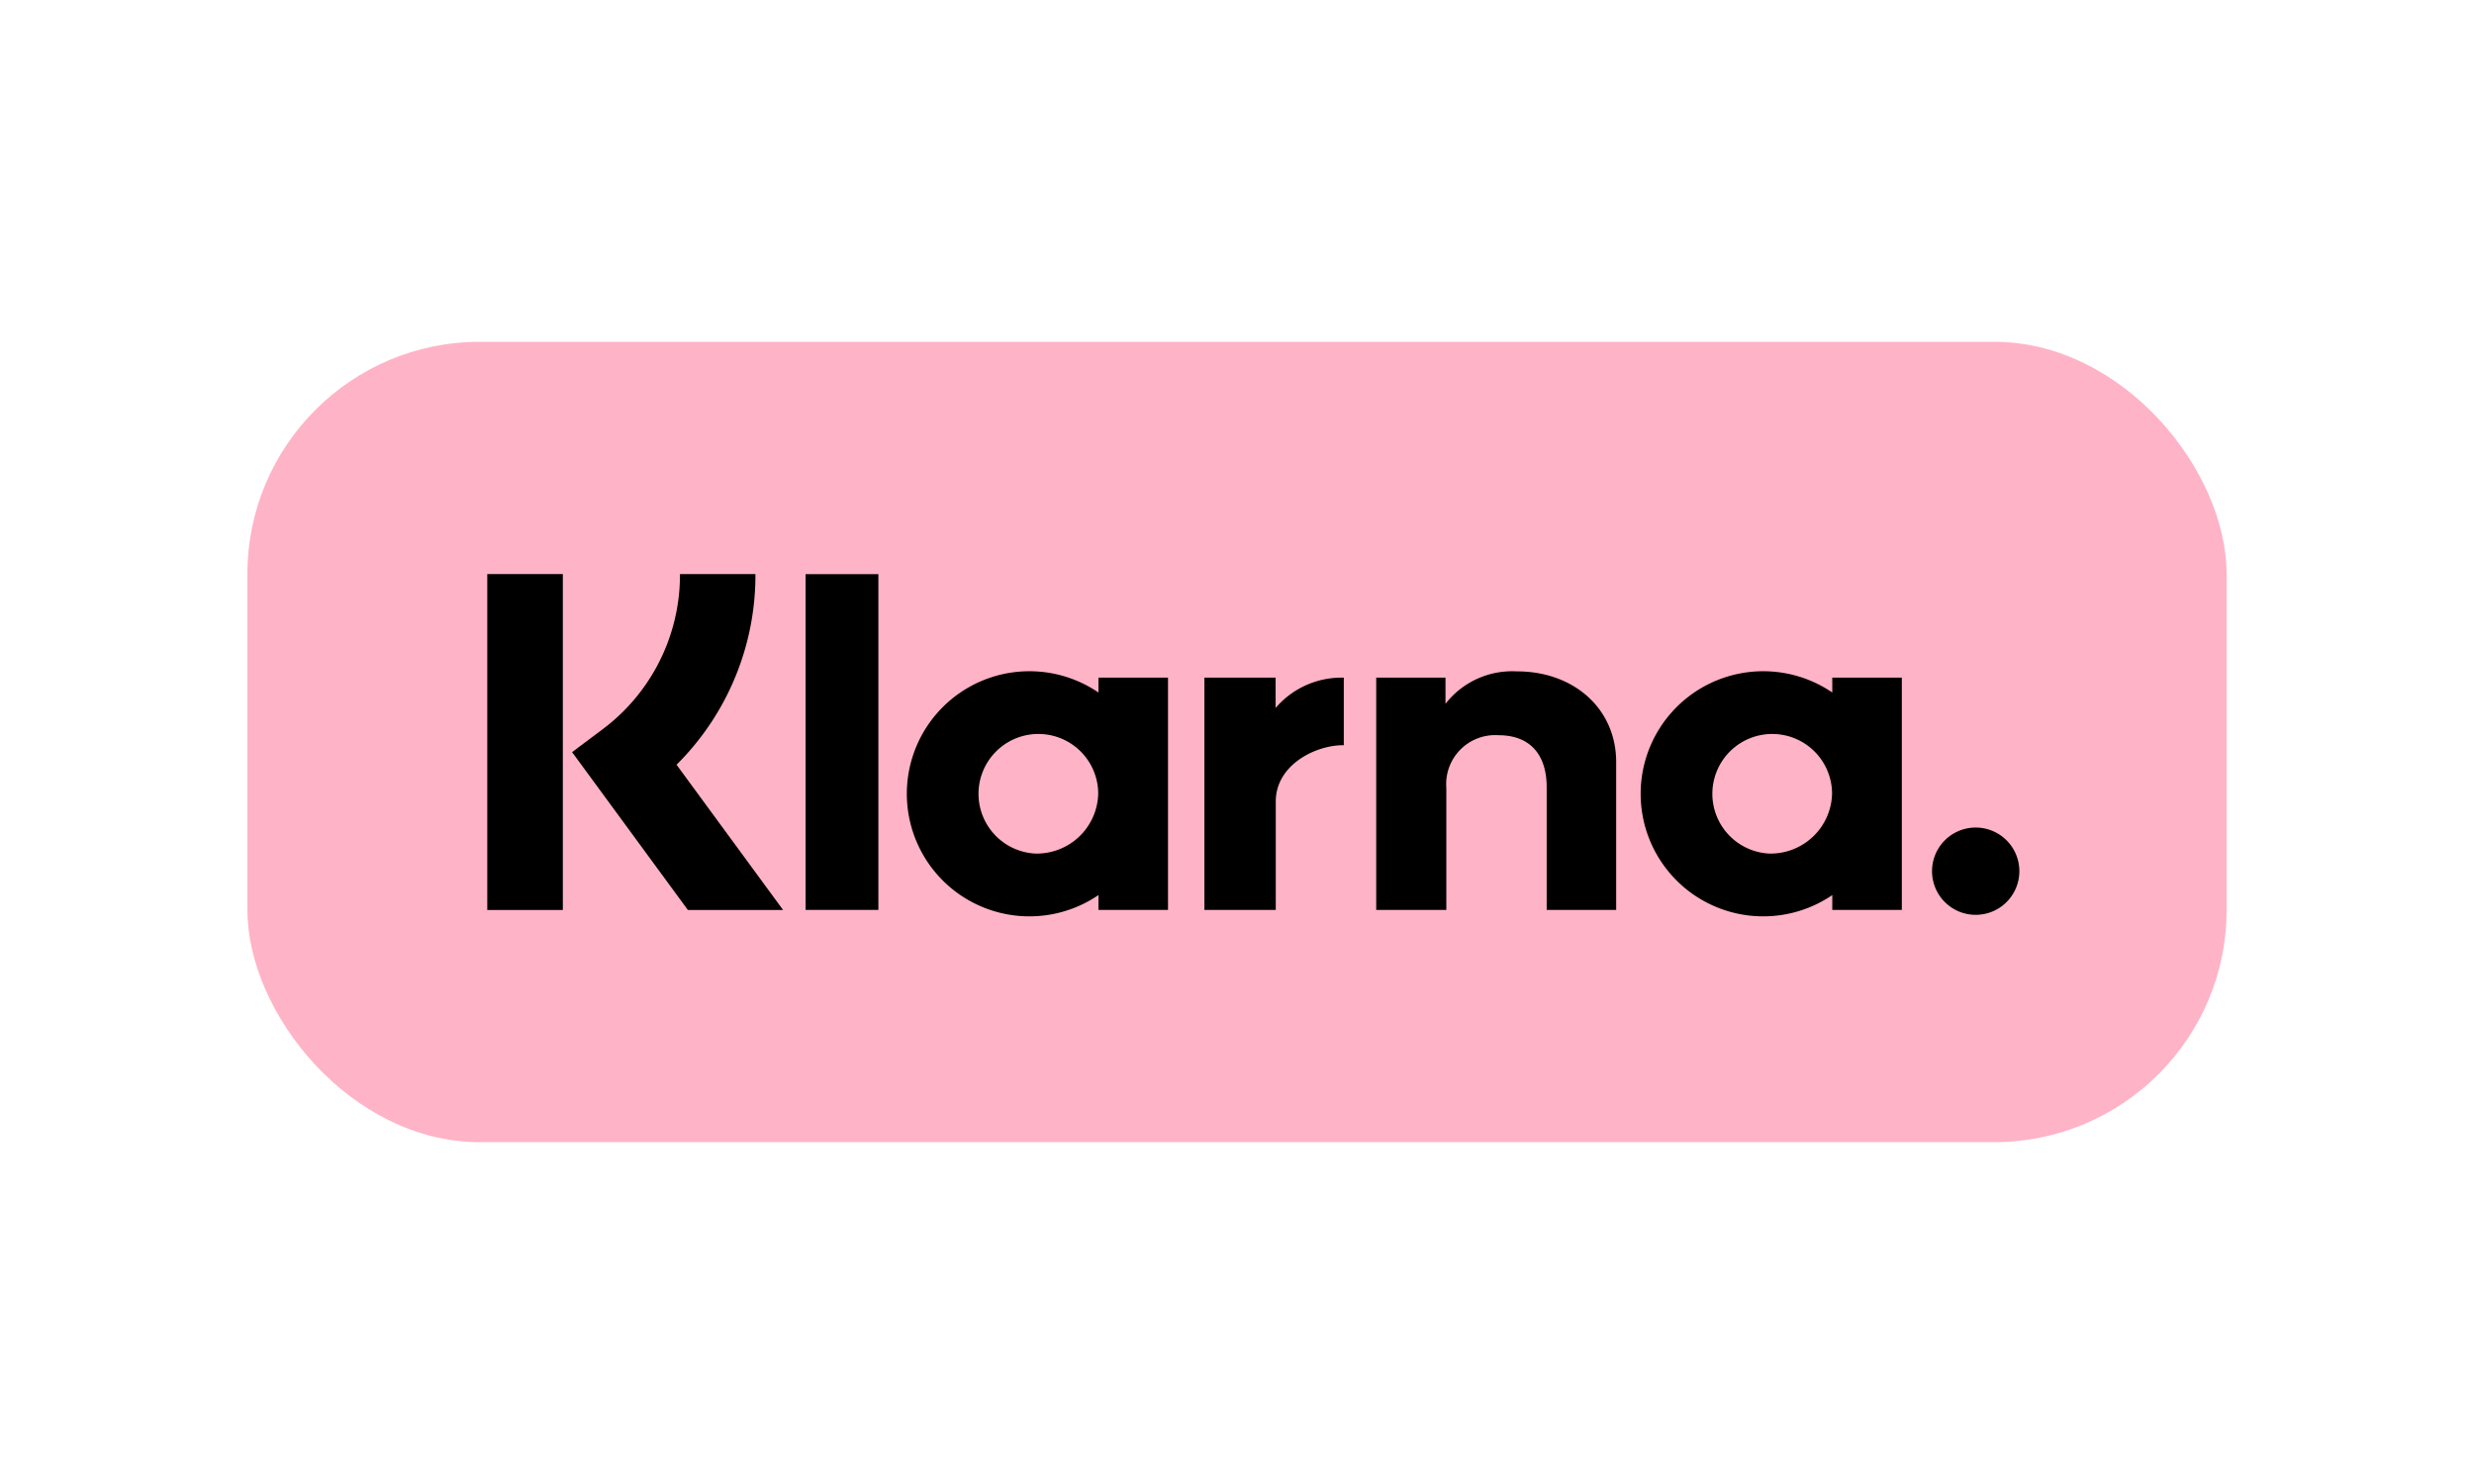 <?xml version="1.0" encoding="UTF-8" standalone="no"?>
<svg
   width="100"
   height="60"
   viewBox="0 0 100 60"
   version="1.1"
   id="svg981"
   sodipodi:docname="Klarna_Logo.svg"
   inkscape:version="1.2.1 (9c6d41e410, 2022-07-14)"
   xmlns:inkscape="http://www.inkscape.org/namespaces/inkscape"
   xmlns:sodipodi="http://sodipodi.sourceforge.net/DTD/sodipodi-0.dtd"
   xmlns="http://www.w3.org/2000/svg"
   xmlns:svg="http://www.w3.org/2000/svg">
  <sodipodi:namedview
     id="namedview983"
     pagecolor="#ffffff"
     bordercolor="#666666"
     borderopacity="1.0"
     inkscape:showpageshadow="2"
     inkscape:pageopacity="0.0"
     inkscape:pagecheckerboard="0"
     inkscape:deskcolor="#d1d1d1"
     showgrid="false"
     inkscape:zoom="5.8344497"
     inkscape:cx="13.111776"
     inkscape:cy="20.310399"
     inkscape:window-width="3840"
     inkscape:window-height="2071"
     inkscape:window-x="-9"
     inkscape:window-y="-9"
     inkscape:window-maximized="1"
     inkscape:current-layer="svg981" />
  <defs
     id="defs959">
    <style
       id="style957">.cls-1{fill:#ffb3c7;}</style>
  </defs>
  <g
     id="Lager_2"
     data-name="Lager 2"
     transform="matrix(0.8,0,0,0.8,10,13.82)">
    <g
       id="Layer_1"
       data-name="Layer 1">
      <rect
         class="cls-1"
         width="100"
         height="40.449"
         rx="11.738"
         id="rect961"
         x="0"
         y="0" />
      <path
         d="m 80.077,17.724 a 6.194,6.194 0 1 0 0,10.237 v 0.75 h 3.514 V 16.973 h -3.514 z m -3.196,8.139 a 3.024,3.024 0 1 1 3.185,-3.02 3.106,3.106 0 0 1 -3.185,3.02 z"
         id="path963" />
      <rect
         x="28.203"
         y="11.742"
         width="3.678"
         height="16.969"
         id="rect965" />
      <path
         d="m 64.154,16.657 a 4.269,4.269 0 0 0 -3.62,1.638 v -1.322 h -3.5 V 28.711 h 3.542 v -6.169 a 2.475,2.475 0 0 1 2.638,-2.659 c 1.545,0 2.433,0.923 2.433,2.635 v 6.193 h 3.511 v -7.465 c -10e-5,-2.732 -2.172,-4.59 -5.004,-4.59 z"
         id="path967" />
      <path
         d="m 43,17.724 a 6.194,6.194 0 1 0 0,10.237 v 0.75 h 3.514 V 16.973 H 43 Z m -3.196,8.139 a 3.024,3.024 0 1 1 3.184,-3.02 3.106,3.106 0 0 1 -3.185,3.02 z"
         id="path969" />
      <path
         d="M 51.951,18.502 V 16.973 H 48.353 v 11.738 h 3.606 v -5.48 c 0,-1.849 2.004,-2.843 3.395,-2.843 0.014,0 0.028,0.001 0.042,0.002 v -3.416 a 4.382,4.382 0 0 0 -3.444,1.528 z"
         id="path971" />
      <path
         d="m 87.323,24.548 a 2.206,2.206 0 1 0 2.206,2.206 2.206,2.206 0 0 0 -2.206,-2.206 z"
         id="path973" />
      <path
         d="m 25.668,11.738 h -3.812 a 9.749,9.749 0 0 1 -3.941,7.868 l -1.51,1.131 5.851,7.979 h 4.811 l -5.384,-7.342 a 13.505,13.505 0 0 0 3.985,-9.636 z"
         id="path975" />
      <rect
         x="12.12"
         y="11.738"
         width="3.818"
         height="16.977"
         id="rect977" />
    </g>
  </g>
</svg>
